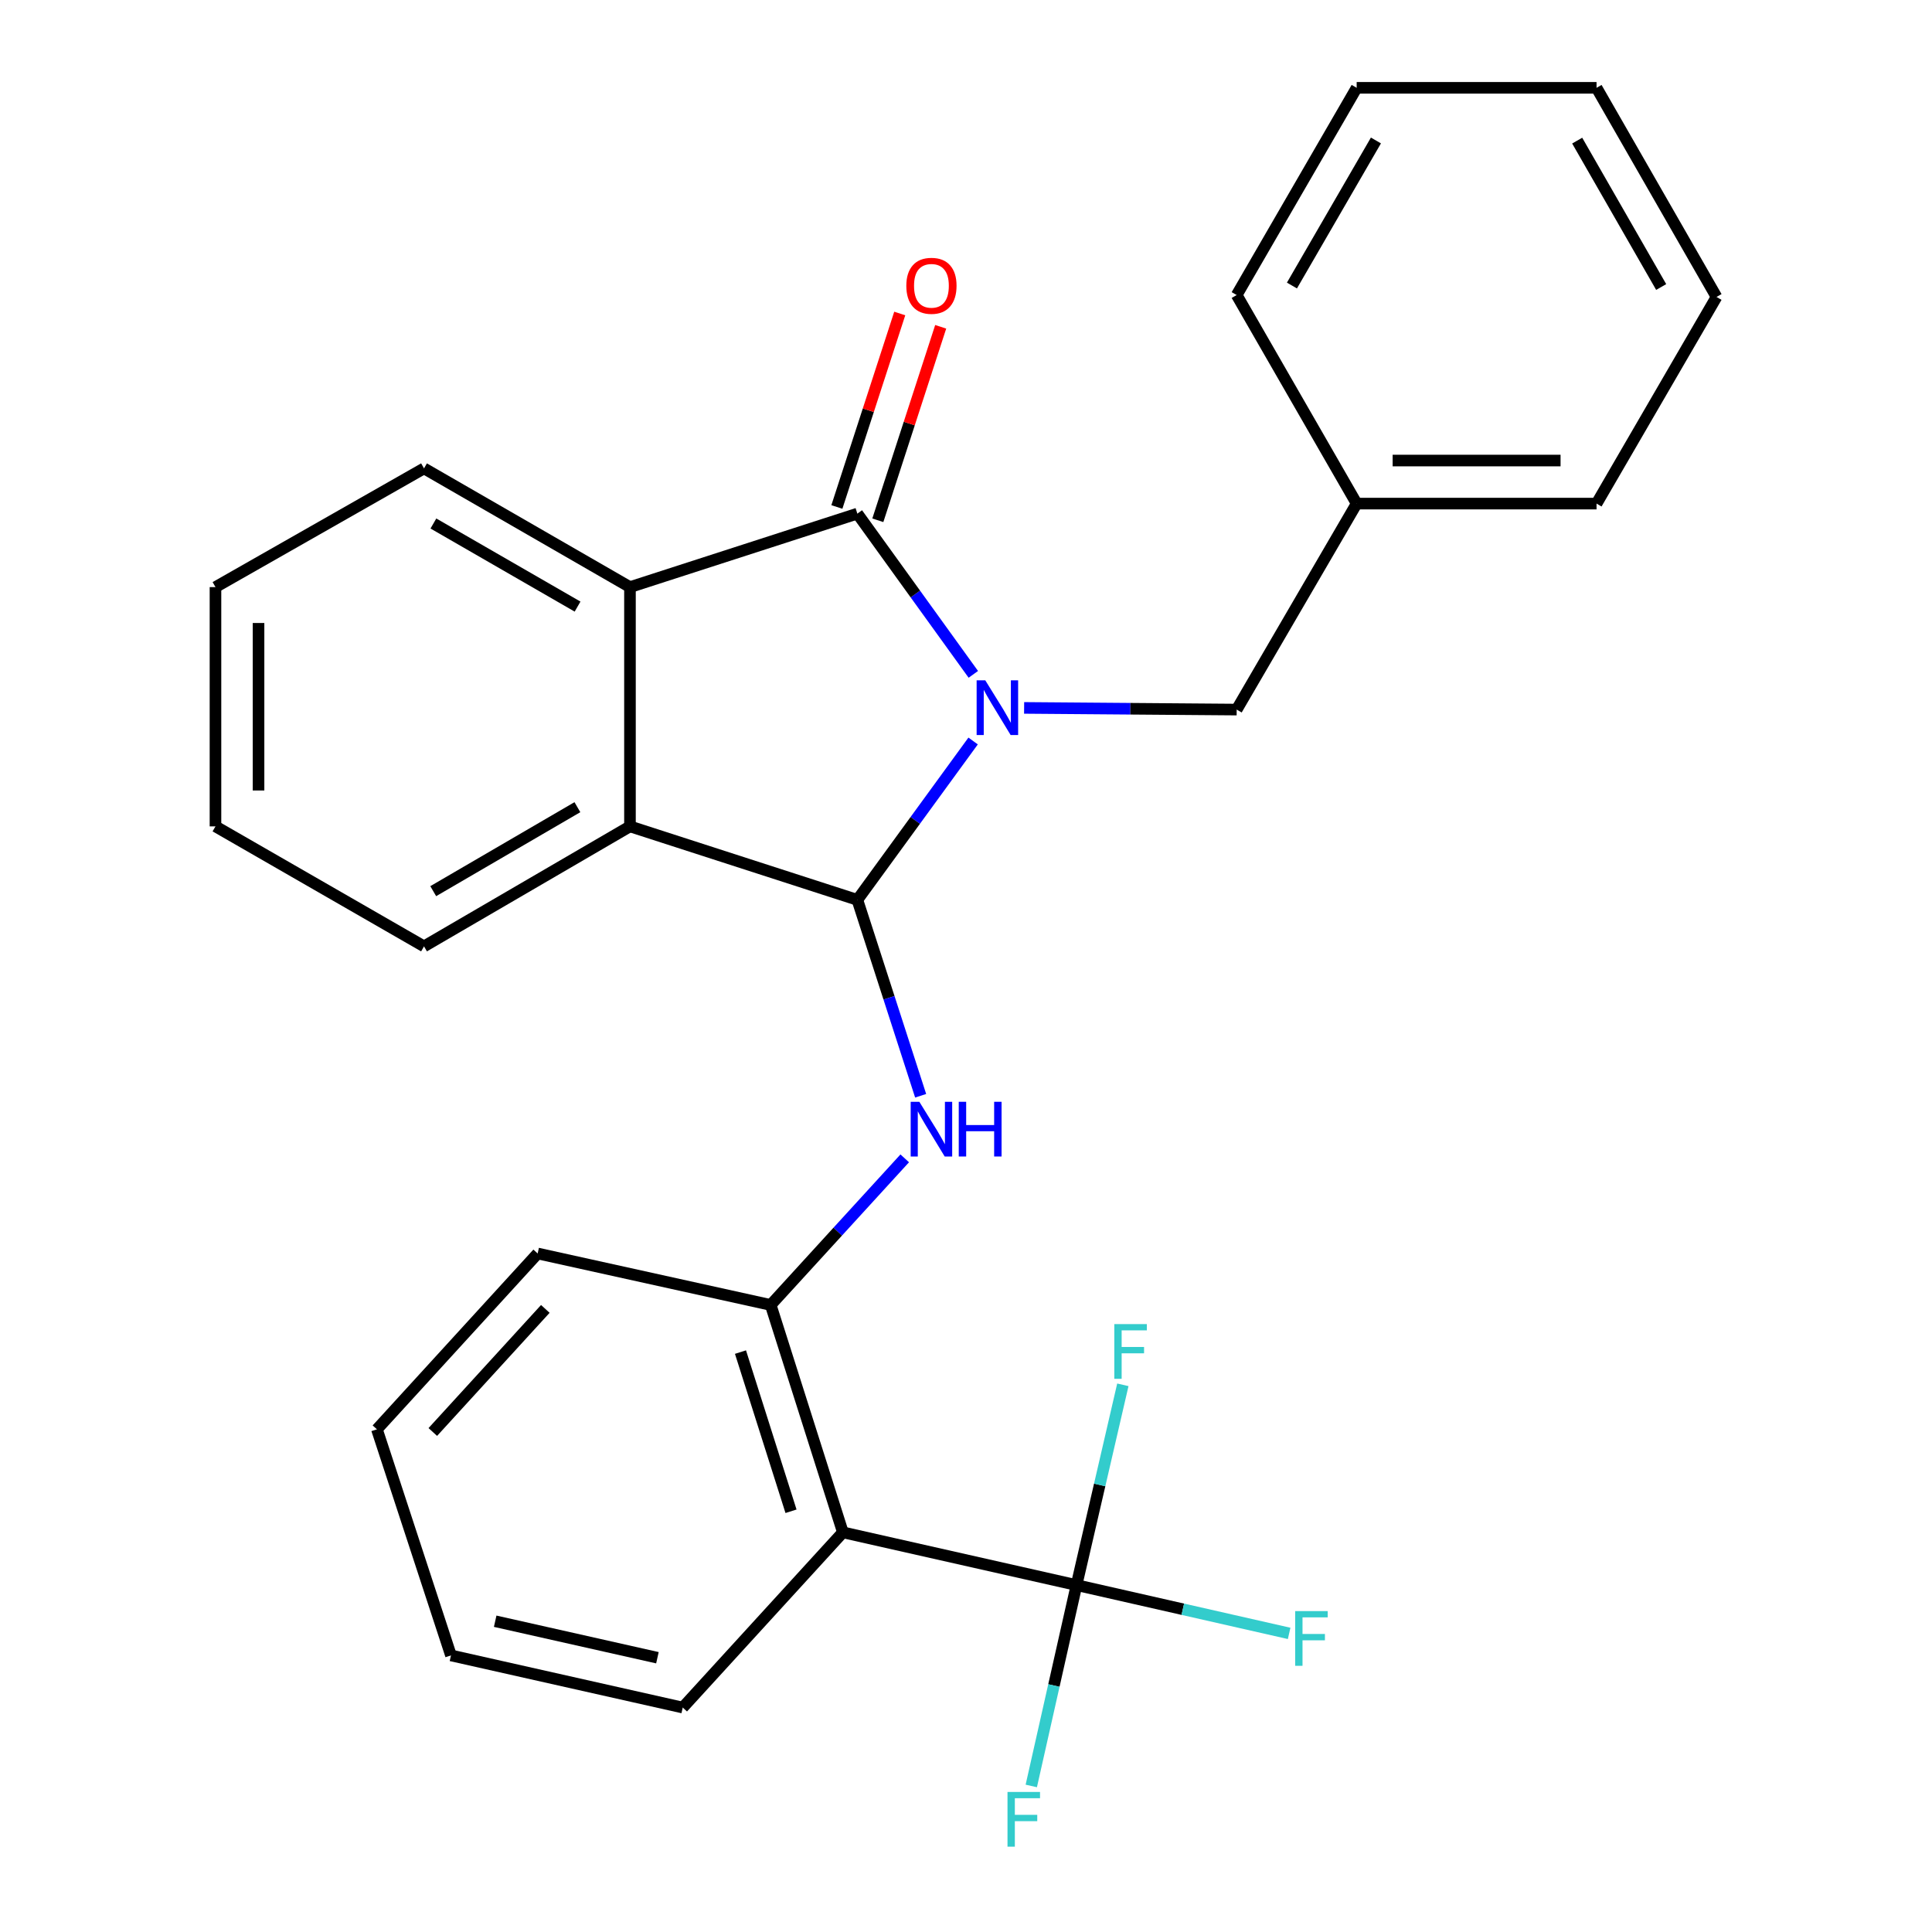 <?xml version='1.0' encoding='iso-8859-1'?>
<svg version='1.1' baseProfile='full'
              xmlns='http://www.w3.org/2000/svg'
                      xmlns:rdkit='http://www.rdkit.org/xml'
                      xmlns:xlink='http://www.w3.org/1999/xlink'
                  xml:space='preserve'
width='1000px' height='1000px' viewBox='0 0 1000 1000'>
<!-- END OF HEADER -->
<rect style='opacity:1.0;fill:#FFFFFF;stroke:none' width='1000' height='1000' x='0' y='0'> </rect>
<path class='bond-0' d='M 503.684,383.536 L 473.725,424.653' style='fill:none;fill-rule:evenodd;stroke:#0000FF;stroke-width:6px;stroke-linecap:butt;stroke-linejoin:miter;stroke-opacity:1' />
<path class='bond-0' d='M 473.725,424.653 L 443.765,465.769' style='fill:none;fill-rule:evenodd;stroke:#000000;stroke-width:6px;stroke-linecap:butt;stroke-linejoin:miter;stroke-opacity:1' />
<path class='bond-1' d='M 503.792,349.043 L 473.779,307.447' style='fill:none;fill-rule:evenodd;stroke:#0000FF;stroke-width:6px;stroke-linecap:butt;stroke-linejoin:miter;stroke-opacity:1' />
<path class='bond-1' d='M 473.779,307.447 L 443.765,265.851' style='fill:none;fill-rule:evenodd;stroke:#000000;stroke-width:6px;stroke-linecap:butt;stroke-linejoin:miter;stroke-opacity:1' />
<path class='bond-8' d='M 530.081,366.409 L 585.093,366.843' style='fill:none;fill-rule:evenodd;stroke:#0000FF;stroke-width:6px;stroke-linecap:butt;stroke-linejoin:miter;stroke-opacity:1' />
<path class='bond-8' d='M 585.093,366.843 L 640.105,367.277' style='fill:none;fill-rule:evenodd;stroke:#000000;stroke-width:6px;stroke-linecap:butt;stroke-linejoin:miter;stroke-opacity:1' />
<path class='bond-2' d='M 443.765,465.769 L 460.146,516.467' style='fill:none;fill-rule:evenodd;stroke:#000000;stroke-width:6px;stroke-linecap:butt;stroke-linejoin:miter;stroke-opacity:1' />
<path class='bond-2' d='M 460.146,516.467 L 476.527,567.165' style='fill:none;fill-rule:evenodd;stroke:#0000FF;stroke-width:6px;stroke-linecap:butt;stroke-linejoin:miter;stroke-opacity:1' />
<path class='bond-3' d='M 443.765,465.769 L 326.07,427.734' style='fill:none;fill-rule:evenodd;stroke:#000000;stroke-width:6px;stroke-linecap:butt;stroke-linejoin:miter;stroke-opacity:1' />
<path class='bond-4' d='M 443.765,265.851 L 326.07,303.886' style='fill:none;fill-rule:evenodd;stroke:#000000;stroke-width:6px;stroke-linecap:butt;stroke-linejoin:miter;stroke-opacity:1' />
<path class='bond-9' d='M 454.362,269.295 L 470.633,219.223' style='fill:none;fill-rule:evenodd;stroke:#000000;stroke-width:6px;stroke-linecap:butt;stroke-linejoin:miter;stroke-opacity:1' />
<path class='bond-9' d='M 470.633,219.223 L 486.903,169.152' style='fill:none;fill-rule:evenodd;stroke:#FF0000;stroke-width:6px;stroke-linecap:butt;stroke-linejoin:miter;stroke-opacity:1' />
<path class='bond-9' d='M 433.167,262.408 L 449.437,212.336' style='fill:none;fill-rule:evenodd;stroke:#000000;stroke-width:6px;stroke-linecap:butt;stroke-linejoin:miter;stroke-opacity:1' />
<path class='bond-9' d='M 449.437,212.336 L 465.708,162.265' style='fill:none;fill-rule:evenodd;stroke:#FF0000;stroke-width:6px;stroke-linecap:butt;stroke-linejoin:miter;stroke-opacity:1' />
<path class='bond-7' d='M 468.287,599.561 L 433.597,637.502' style='fill:none;fill-rule:evenodd;stroke:#0000FF;stroke-width:6px;stroke-linecap:butt;stroke-linejoin:miter;stroke-opacity:1' />
<path class='bond-7' d='M 433.597,637.502 L 398.908,675.444' style='fill:none;fill-rule:evenodd;stroke:#000000;stroke-width:6px;stroke-linecap:butt;stroke-linejoin:miter;stroke-opacity:1' />
<path class='bond-16' d='M 326.07,427.734 L 219.468,489.838' style='fill:none;fill-rule:evenodd;stroke:#000000;stroke-width:6px;stroke-linecap:butt;stroke-linejoin:miter;stroke-opacity:1' />
<path class='bond-16' d='M 298.861,417.793 L 224.24,461.266' style='fill:none;fill-rule:evenodd;stroke:#000000;stroke-width:6px;stroke-linecap:butt;stroke-linejoin:miter;stroke-opacity:1' />
<path class='bond-27' d='M 326.07,427.734 L 326.07,303.886' style='fill:none;fill-rule:evenodd;stroke:#000000;stroke-width:6px;stroke-linecap:butt;stroke-linejoin:miter;stroke-opacity:1' />
<path class='bond-15' d='M 326.07,303.886 L 219.468,242.438' style='fill:none;fill-rule:evenodd;stroke:#000000;stroke-width:6px;stroke-linecap:butt;stroke-linejoin:miter;stroke-opacity:1' />
<path class='bond-15' d='M 298.95,313.977 L 224.329,270.964' style='fill:none;fill-rule:evenodd;stroke:#000000;stroke-width:6px;stroke-linecap:butt;stroke-linejoin:miter;stroke-opacity:1' />
<path class='bond-5' d='M 557.201,820.439 L 436.274,793.139' style='fill:none;fill-rule:evenodd;stroke:#000000;stroke-width:6px;stroke-linecap:butt;stroke-linejoin:miter;stroke-opacity:1' />
<path class='bond-10' d='M 557.201,820.439 L 612.23,832.94' style='fill:none;fill-rule:evenodd;stroke:#000000;stroke-width:6px;stroke-linecap:butt;stroke-linejoin:miter;stroke-opacity:1' />
<path class='bond-10' d='M 612.23,832.94 L 667.259,845.441' style='fill:none;fill-rule:evenodd;stroke:#33CCCC;stroke-width:6px;stroke-linecap:butt;stroke-linejoin:miter;stroke-opacity:1' />
<path class='bond-11' d='M 557.201,820.439 L 545.495,872.424' style='fill:none;fill-rule:evenodd;stroke:#000000;stroke-width:6px;stroke-linecap:butt;stroke-linejoin:miter;stroke-opacity:1' />
<path class='bond-11' d='M 545.495,872.424 L 533.789,924.408' style='fill:none;fill-rule:evenodd;stroke:#33CCCC;stroke-width:6px;stroke-linecap:butt;stroke-linejoin:miter;stroke-opacity:1' />
<path class='bond-12' d='M 557.201,820.439 L 569.194,768.607' style='fill:none;fill-rule:evenodd;stroke:#000000;stroke-width:6px;stroke-linecap:butt;stroke-linejoin:miter;stroke-opacity:1' />
<path class='bond-12' d='M 569.194,768.607 L 581.188,716.776' style='fill:none;fill-rule:evenodd;stroke:#33CCCC;stroke-width:6px;stroke-linecap:butt;stroke-linejoin:miter;stroke-opacity:1' />
<path class='bond-6' d='M 436.274,793.139 L 398.908,675.444' style='fill:none;fill-rule:evenodd;stroke:#000000;stroke-width:6px;stroke-linecap:butt;stroke-linejoin:miter;stroke-opacity:1' />
<path class='bond-6' d='M 409.428,782.228 L 383.272,699.842' style='fill:none;fill-rule:evenodd;stroke:#000000;stroke-width:6px;stroke-linecap:butt;stroke-linejoin:miter;stroke-opacity:1' />
<path class='bond-14' d='M 436.274,793.139 L 353.383,883.831' style='fill:none;fill-rule:evenodd;stroke:#000000;stroke-width:6px;stroke-linecap:butt;stroke-linejoin:miter;stroke-opacity:1' />
<path class='bond-17' d='M 398.908,675.444 L 278.291,648.8' style='fill:none;fill-rule:evenodd;stroke:#000000;stroke-width:6px;stroke-linecap:butt;stroke-linejoin:miter;stroke-opacity:1' />
<path class='bond-13' d='M 640.105,367.277 L 702.209,260.663' style='fill:none;fill-rule:evenodd;stroke:#000000;stroke-width:6px;stroke-linecap:butt;stroke-linejoin:miter;stroke-opacity:1' />
<path class='bond-18' d='M 702.209,260.663 L 826.367,260.663' style='fill:none;fill-rule:evenodd;stroke:#000000;stroke-width:6px;stroke-linecap:butt;stroke-linejoin:miter;stroke-opacity:1' />
<path class='bond-18' d='M 720.832,238.377 L 807.743,238.377' style='fill:none;fill-rule:evenodd;stroke:#000000;stroke-width:6px;stroke-linecap:butt;stroke-linejoin:miter;stroke-opacity:1' />
<path class='bond-19' d='M 702.209,260.663 L 640.105,152.712' style='fill:none;fill-rule:evenodd;stroke:#000000;stroke-width:6px;stroke-linecap:butt;stroke-linejoin:miter;stroke-opacity:1' />
<path class='bond-30' d='M 353.383,883.831 L 233.422,856.84' style='fill:none;fill-rule:evenodd;stroke:#000000;stroke-width:6px;stroke-linecap:butt;stroke-linejoin:miter;stroke-opacity:1' />
<path class='bond-30' d='M 340.281,858.039 L 256.308,839.146' style='fill:none;fill-rule:evenodd;stroke:#000000;stroke-width:6px;stroke-linecap:butt;stroke-linejoin:miter;stroke-opacity:1' />
<path class='bond-21' d='M 219.468,242.438 L 111.53,303.886' style='fill:none;fill-rule:evenodd;stroke:#000000;stroke-width:6px;stroke-linecap:butt;stroke-linejoin:miter;stroke-opacity:1' />
<path class='bond-22' d='M 219.468,489.838 L 111.53,427.734' style='fill:none;fill-rule:evenodd;stroke:#000000;stroke-width:6px;stroke-linecap:butt;stroke-linejoin:miter;stroke-opacity:1' />
<path class='bond-23' d='M 278.291,648.8 L 195.09,739.813' style='fill:none;fill-rule:evenodd;stroke:#000000;stroke-width:6px;stroke-linecap:butt;stroke-linejoin:miter;stroke-opacity:1' />
<path class='bond-23' d='M 282.26,677.488 L 224.019,741.198' style='fill:none;fill-rule:evenodd;stroke:#000000;stroke-width:6px;stroke-linecap:butt;stroke-linejoin:miter;stroke-opacity:1' />
<path class='bond-25' d='M 826.367,260.663 L 888.47,153.703' style='fill:none;fill-rule:evenodd;stroke:#000000;stroke-width:6px;stroke-linecap:butt;stroke-linejoin:miter;stroke-opacity:1' />
<path class='bond-24' d='M 640.105,152.712 L 702.209,45.455' style='fill:none;fill-rule:evenodd;stroke:#000000;stroke-width:6px;stroke-linecap:butt;stroke-linejoin:miter;stroke-opacity:1' />
<path class='bond-24' d='M 668.707,147.791 L 712.179,72.71' style='fill:none;fill-rule:evenodd;stroke:#000000;stroke-width:6px;stroke-linecap:butt;stroke-linejoin:miter;stroke-opacity:1' />
<path class='bond-20' d='M 233.422,856.84 L 195.09,739.813' style='fill:none;fill-rule:evenodd;stroke:#000000;stroke-width:6px;stroke-linecap:butt;stroke-linejoin:miter;stroke-opacity:1' />
<path class='bond-28' d='M 111.53,303.886 L 111.53,427.734' style='fill:none;fill-rule:evenodd;stroke:#000000;stroke-width:6px;stroke-linecap:butt;stroke-linejoin:miter;stroke-opacity:1' />
<path class='bond-28' d='M 133.816,322.463 L 133.816,409.157' style='fill:none;fill-rule:evenodd;stroke:#000000;stroke-width:6px;stroke-linecap:butt;stroke-linejoin:miter;stroke-opacity:1' />
<path class='bond-26' d='M 702.209,45.455 L 826.367,45.455' style='fill:none;fill-rule:evenodd;stroke:#000000;stroke-width:6px;stroke-linecap:butt;stroke-linejoin:miter;stroke-opacity:1' />
<path class='bond-29' d='M 888.47,153.703 L 826.367,45.455' style='fill:none;fill-rule:evenodd;stroke:#000000;stroke-width:6px;stroke-linecap:butt;stroke-linejoin:miter;stroke-opacity:1' />
<path class='bond-29' d='M 859.824,148.556 L 816.352,72.782' style='fill:none;fill-rule:evenodd;stroke:#000000;stroke-width:6px;stroke-linecap:butt;stroke-linejoin:miter;stroke-opacity:1' />
<path  class='atom-0' d='M 509.984 352.139
L 519.264 367.139
Q 520.184 368.619, 521.664 371.299
Q 523.144 373.979, 523.224 374.139
L 523.224 352.139
L 526.984 352.139
L 526.984 380.459
L 523.104 380.459
L 513.144 364.059
Q 511.984 362.139, 510.744 359.939
Q 509.544 357.739, 509.184 357.059
L 509.184 380.459
L 505.504 380.459
L 505.504 352.139
L 509.984 352.139
' fill='#0000FF'/>
<path  class='atom-3' d='M 475.849 570.282
L 485.129 585.282
Q 486.049 586.762, 487.529 589.442
Q 489.009 592.122, 489.089 592.282
L 489.089 570.282
L 492.849 570.282
L 492.849 598.602
L 488.969 598.602
L 479.009 582.202
Q 477.849 580.282, 476.609 578.082
Q 475.409 575.882, 475.049 575.202
L 475.049 598.602
L 471.369 598.602
L 471.369 570.282
L 475.849 570.282
' fill='#0000FF'/>
<path  class='atom-3' d='M 496.249 570.282
L 500.089 570.282
L 500.089 582.322
L 514.569 582.322
L 514.569 570.282
L 518.409 570.282
L 518.409 598.602
L 514.569 598.602
L 514.569 585.522
L 500.089 585.522
L 500.089 598.602
L 496.249 598.602
L 496.249 570.282
' fill='#0000FF'/>
<path  class='atom-10' d='M 469.109 147.927
Q 469.109 141.127, 472.469 137.327
Q 475.829 133.527, 482.109 133.527
Q 488.389 133.527, 491.749 137.327
Q 495.109 141.127, 495.109 147.927
Q 495.109 154.807, 491.709 158.727
Q 488.309 162.607, 482.109 162.607
Q 475.869 162.607, 472.469 158.727
Q 469.109 154.847, 469.109 147.927
M 482.109 159.407
Q 486.429 159.407, 488.749 156.527
Q 491.109 153.607, 491.109 147.927
Q 491.109 142.367, 488.749 139.567
Q 486.429 136.727, 482.109 136.727
Q 477.789 136.727, 475.429 139.527
Q 473.109 142.327, 473.109 147.927
Q 473.109 153.647, 475.429 156.527
Q 477.789 159.407, 482.109 159.407
' fill='#FF0000'/>
<path  class='atom-11' d='M 670.376 833.902
L 687.216 833.902
L 687.216 837.142
L 674.176 837.142
L 674.176 845.742
L 685.776 845.742
L 685.776 849.022
L 674.176 849.022
L 674.176 862.222
L 670.376 862.222
L 670.376 833.902
' fill='#33CCCC'/>
<path  class='atom-12' d='M 521.48 927.515
L 538.32 927.515
L 538.32 930.755
L 525.28 930.755
L 525.28 939.355
L 536.88 939.355
L 536.88 942.635
L 525.28 942.635
L 525.28 955.835
L 521.48 955.835
L 521.48 927.515
' fill='#33CCCC'/>
<path  class='atom-13' d='M 576.762 685.353
L 593.602 685.353
L 593.602 688.593
L 580.562 688.593
L 580.562 697.193
L 592.162 697.193
L 592.162 700.473
L 580.562 700.473
L 580.562 713.673
L 576.762 713.673
L 576.762 685.353
' fill='#33CCCC'/>
</svg>
